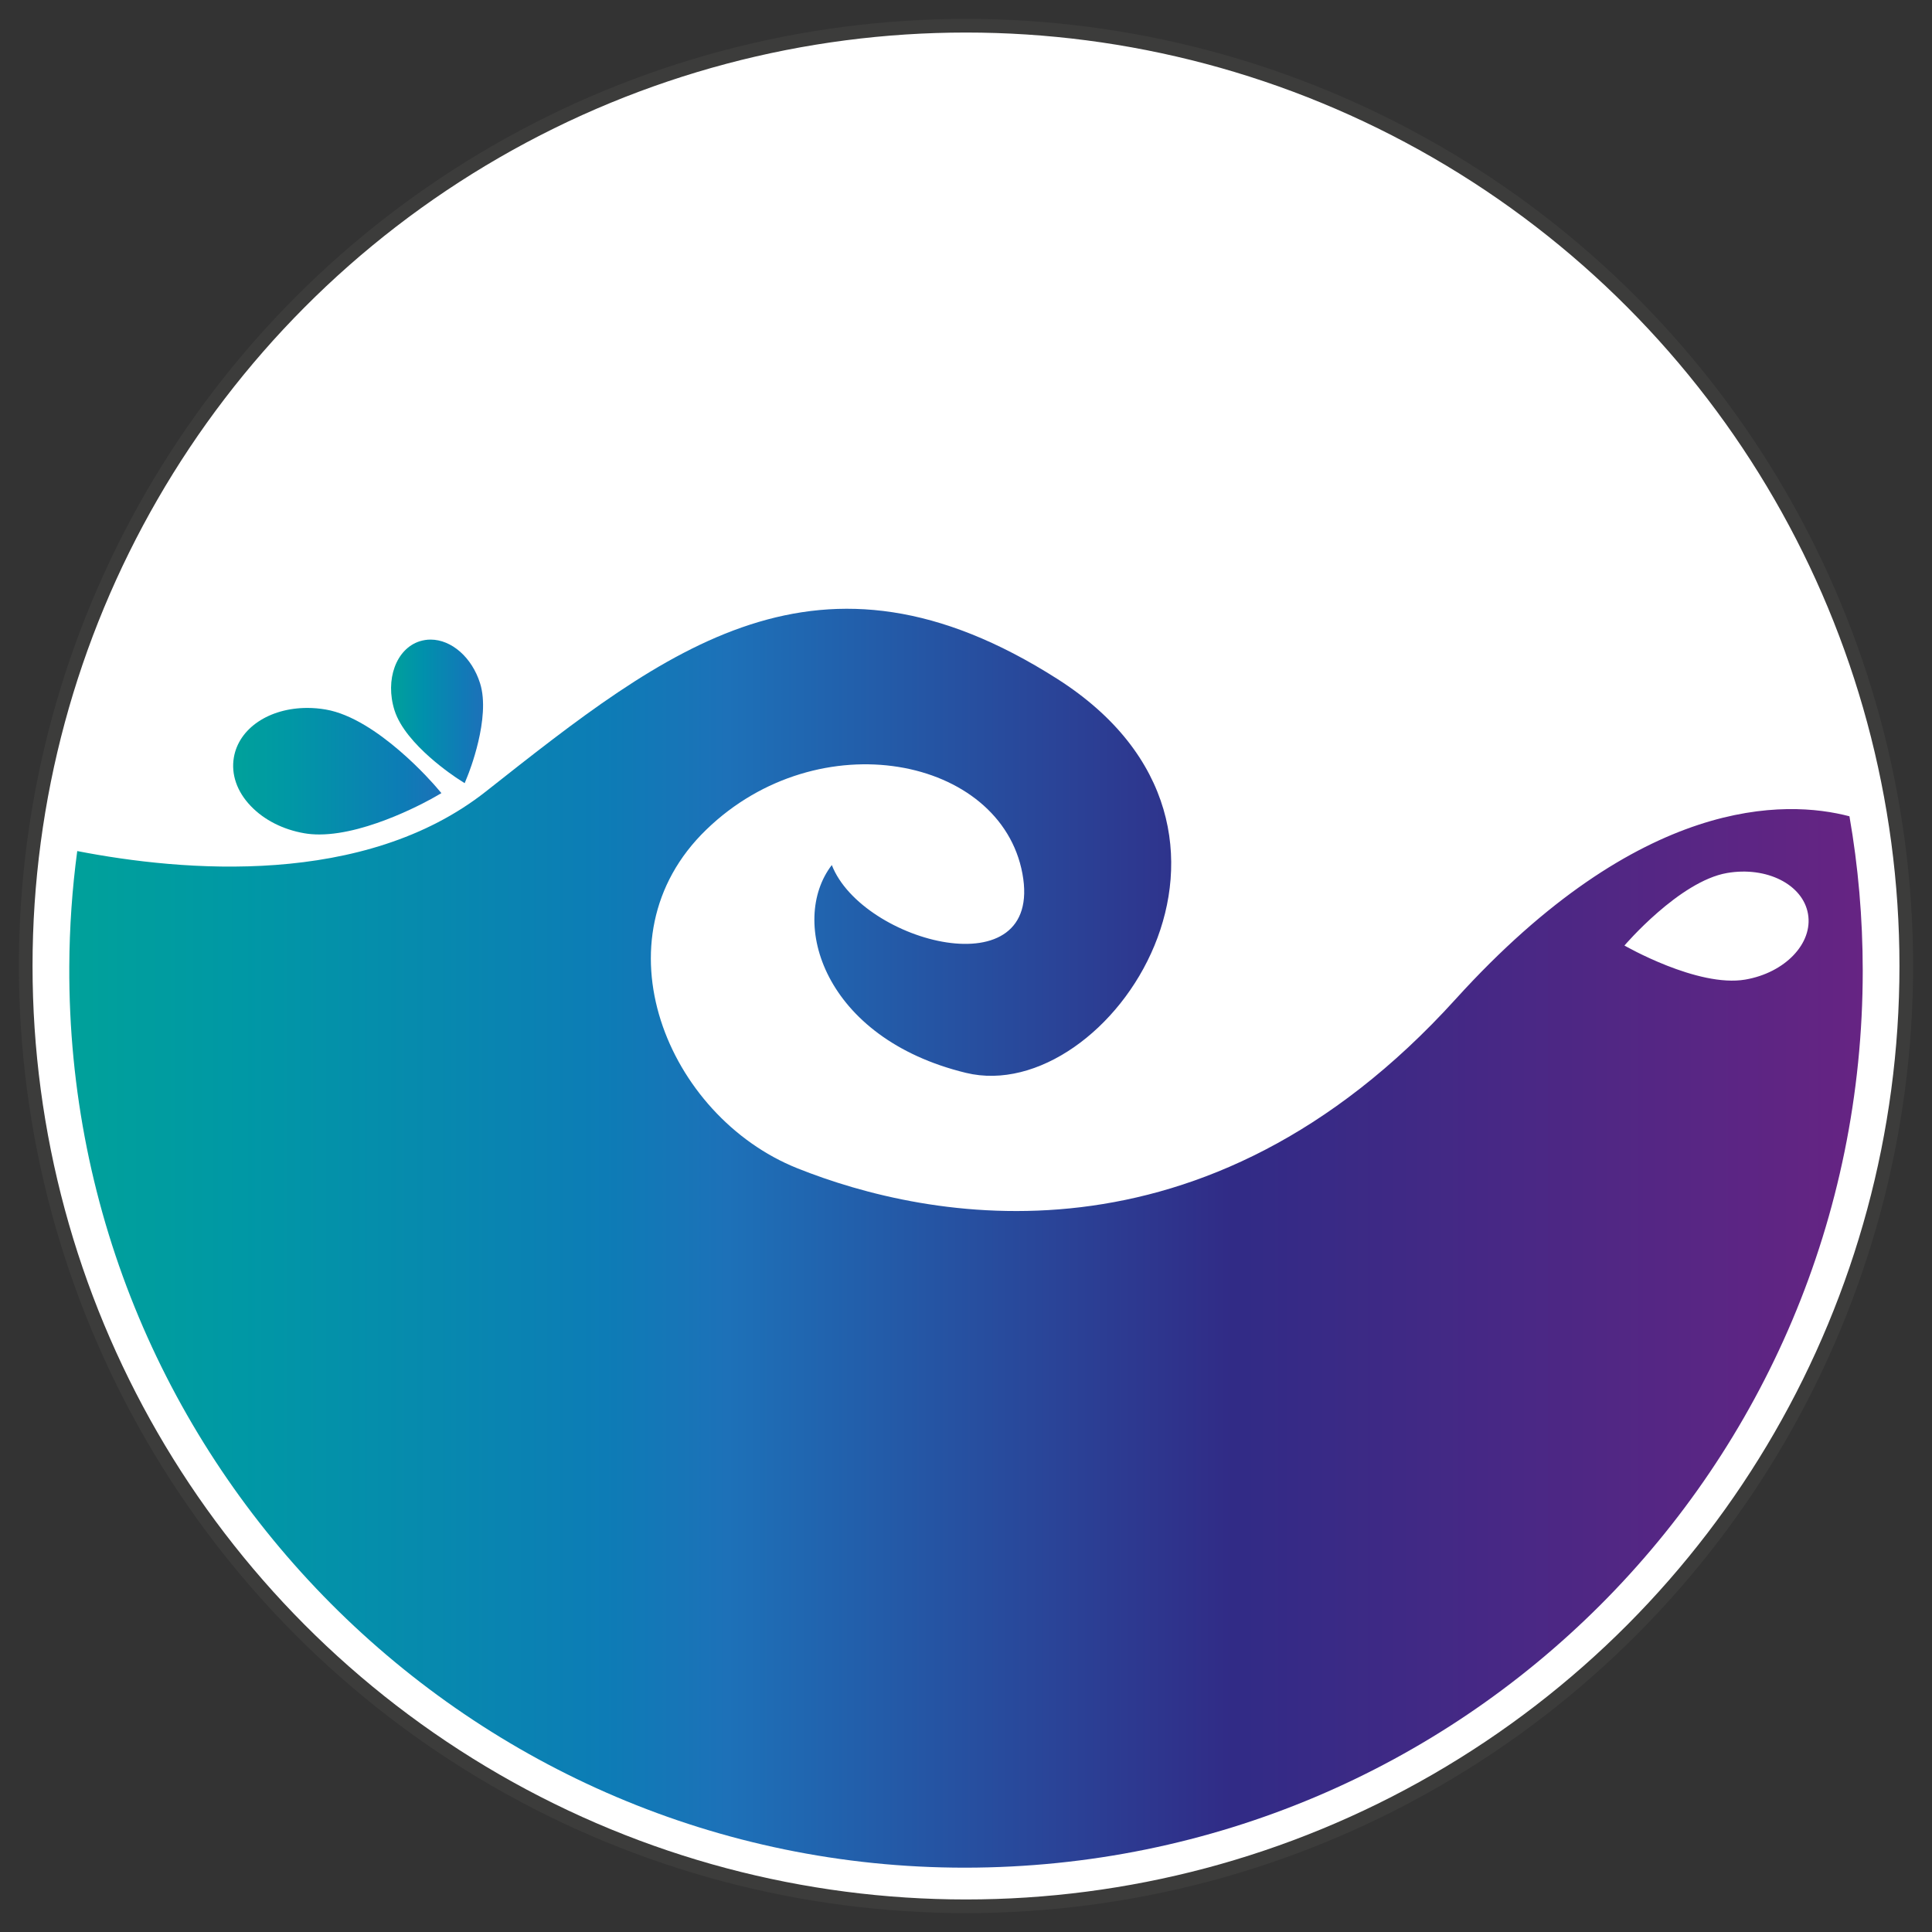 <?xml version="1.0" encoding="utf-8"?>
<!-- Generator: Adobe Illustrator 16.0.0, SVG Export Plug-In . SVG Version: 6.00 Build 0)  -->
<!DOCTYPE svg PUBLIC "-//W3C//DTD SVG 1.1//EN" "http://www.w3.org/Graphics/SVG/1.1/DTD/svg11.dtd">
<svg version="1.1" id="Ebene_1" xmlns="http://www.w3.org/2000/svg" xmlns:xlink="http://www.w3.org/1999/xlink" x="0px" y="0px"
	 width="141.73px" height="141.73px" viewBox="0 0 141.73 141.73" enable-background="new 0 0 141.73 141.73" xml:space="preserve">
<rect x="0" y="0" width="141.73" height="141.73" fill="#333333" stroke="none"/>
<circle fill="#FFFFFF" stroke="#3C3C3B" stroke-miterlimit="10" cx="70.865" cy="70.865" r="68.978"/>
<g>
	<defs>
		<path id="SVGID_29_" d="M22.552,51.933c-2.808,0-5.028,1.493-5.396,3.632c-0.212,1.241,0.226,2.506,1.238,3.562
			c0.974,1.022,2.369,1.732,3.936,2.001c0.338,0.06,0.703,0.088,1.093,0.088c3.666,0,8.268-2.634,8.46-2.746l0.499-0.287
			l-0.372-0.434c-0.175-0.209-4.341-5.052-8.114-5.699C23.448,51.972,22.995,51.933,22.552,51.933z"/>
	</defs>
	<defs>
		<path id="SVGID_30_" d="M33.606,57.142l0.482,0.311l0.214-0.53c0.073-0.176,1.718-4.265,0.915-6.8
			c-0.594-1.89-2.088-3.203-3.631-3.203c-0.277,0-0.538,0.044-0.793,0.122c-1.733,0.55-2.56,2.819-1.852,5.067
			C29.747,54.648,33.451,57.039,33.606,57.142z"/>
	</defs>
	<defs>
		<path id="SVGID_31_" d="M5.666,62.433c-0.372,2.769-0.569,5.593-0.583,8.455c-0.175,36.498,29.457,66.138,65.709,66.123
			c36.441-0.021,65.857-29.392,65.857-65.806c-0.002-3.861-0.332-7.648-0.975-11.323c-4.658-1.222-15.308-1.567-28.896,13.42
			C88.349,93.64,68.011,89.512,58.483,85.7c-9.533-3.817-14.937-16.844-6.671-24.835c8.258-7.998,21.601-5.354,23.192,3.222
			c1.591,8.583-11.758,5.087-13.983-0.628c-3.176,4.128-0.63,12.705,9.843,15.246c10.478,2.541,24.156-17.792,6.686-28.909
			c-17.48-11.128-28.6-2.229-41.897,8.26C26.729,65.096,13.437,63.945,5.666,62.433z M126.696,64.043
			c2.905-0.501,5.568,0.843,5.938,3.004c0.374,2.162-1.687,4.312-4.596,4.814c-3.499,0.603-8.87-2.497-8.87-2.497
			S123.191,64.647,126.696,64.043z"/>
	</defs>
	<linearGradient id="SVGID_1_" gradientUnits="userSpaceOnUse" x1="17.104" y1="56.574" x2="32.382" y2="56.574">
		<stop  offset="0" style="stop-color:#00A19A"/>
		<stop  offset="0.261" style="stop-color:#0098A5"/>
		<stop  offset="0.814" style="stop-color:#0D7CB6"/>
		<stop  offset="1" style="stop-color:#1D71B8"/>
	</linearGradient>
	<use xlink:href="#SVGID_29_"  overflow="visible" fill-rule="evenodd" clip-rule="evenodd" fill="url(#SVGID_1_)"/>
	<linearGradient id="SVGID_2_" gradientUnits="userSpaceOnUse" x1="28.688" y1="52.185" x2="35.438" y2="52.185">
		<stop  offset="0" style="stop-color:#00A19A"/>
		<stop  offset="0.345" style="stop-color:#0091AC"/>
		<stop  offset="0.784" style="stop-color:#117AB7"/>
		<stop  offset="1" style="stop-color:#1D71B8"/>
	</linearGradient>
	<use xlink:href="#SVGID_30_"  overflow="visible" fill-rule="evenodd" clip-rule="evenodd" fill="url(#SVGID_2_)"/>
	<linearGradient id="SVGID_3_" gradientUnits="userSpaceOnUse" x1="5.081" y1="90.835" x2="136.648" y2="90.835">
		<stop  offset="0" style="stop-color:#00A19A"/>
		<stop  offset="0.096" style="stop-color:#0098A5"/>
		<stop  offset="0.299" style="stop-color:#0D7CB6"/>
		<stop  offset="0.367" style="stop-color:#1D71B8"/>
		<stop  offset="0.649" style="stop-color:#312B86"/>
		<stop  offset="1" style="stop-color:#662483"/>
	</linearGradient>
	<use xlink:href="#SVGID_31_"  overflow="visible" fill-rule="evenodd" clip-rule="evenodd" fill="url(#SVGID_3_)"/>
	<clipPath id="SVGID_4_">
		<use xlink:href="#SVGID_29_"  overflow="visible"/>
	</clipPath>
	<clipPath id="SVGID_9_" clip-path="url(#SVGID_4_)">
		<use xlink:href="#SVGID_30_"  overflow="visible"/>
	</clipPath>
	<clipPath id="SVGID_10_" clip-path="url(#SVGID_9_)">
		<use xlink:href="#SVGID_31_"  overflow="visible"/>
	</clipPath>
</g>
</svg>
